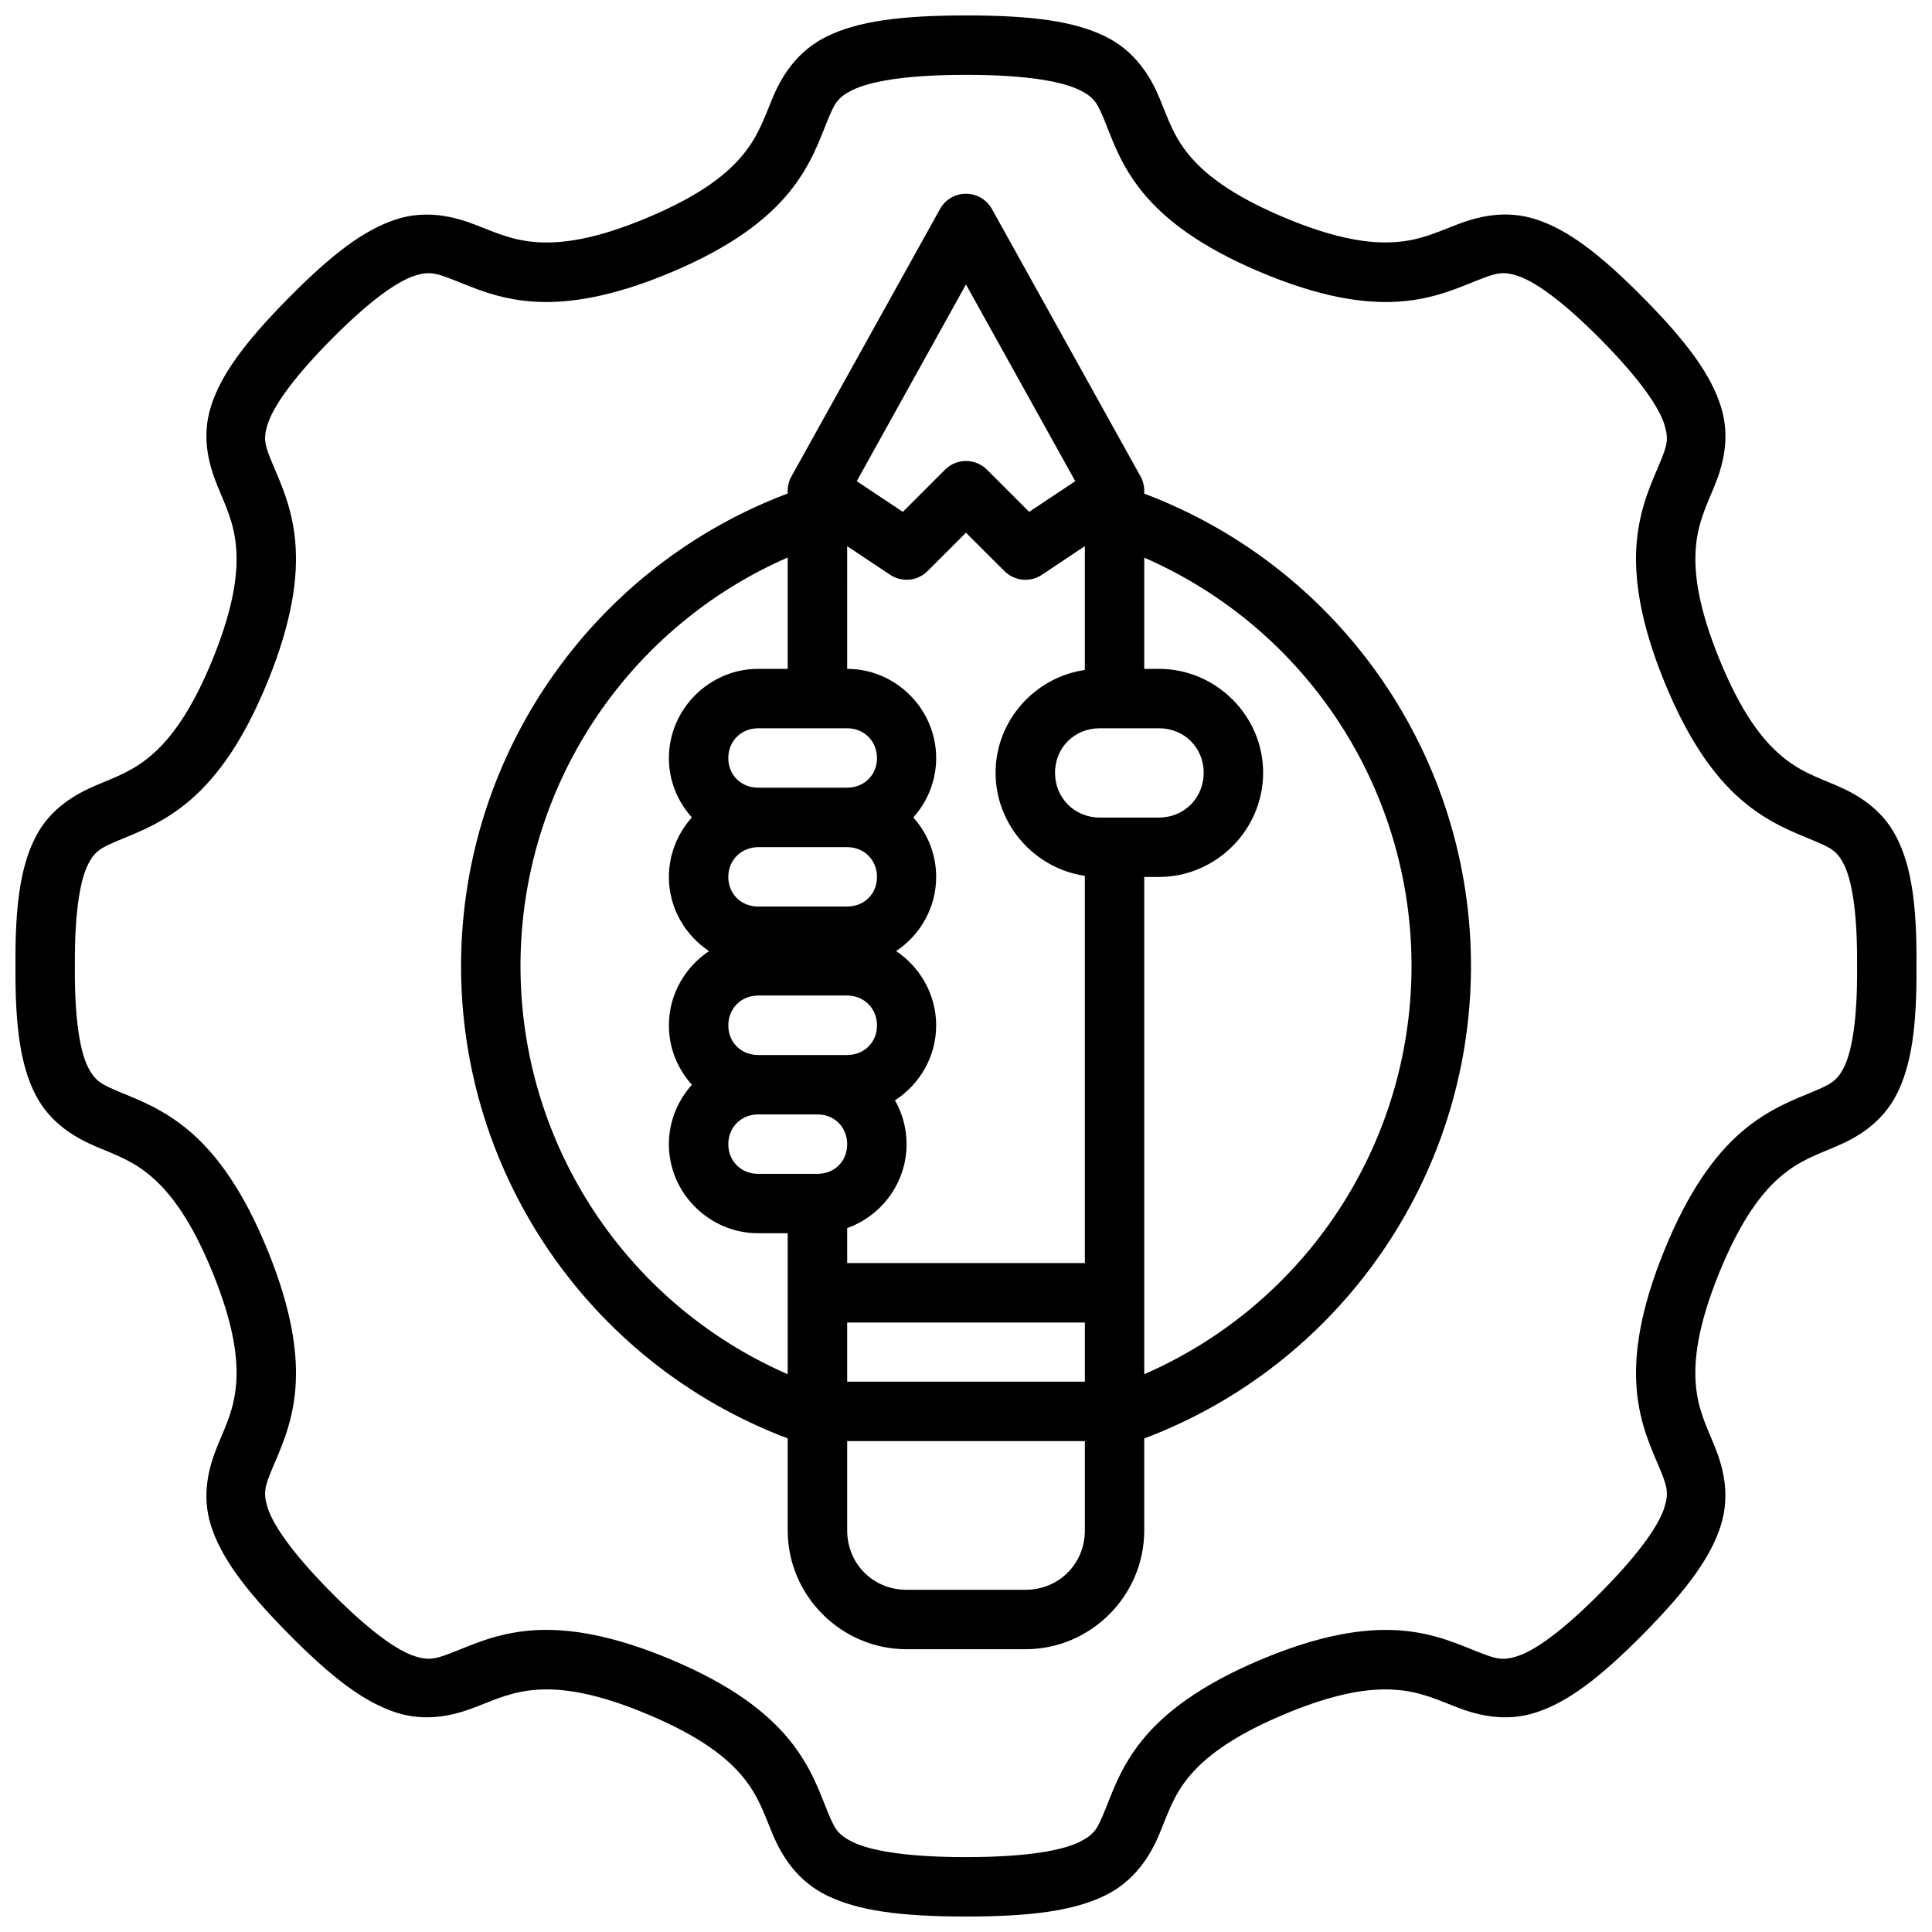 <?xml version="1.0" encoding="UTF-8"?>
<!-- Uploaded to: SVG Find, www.svgrepo.com, Generator: SVG Find Mixer Tools -->
<svg width="800px" height="800px" version="1.1" viewBox="144 144 512 512" xmlns="http://www.w3.org/2000/svg">
 <defs>
  <clipPath id="a">
   <path d="m148.09 148.09h503.81v503.81h-503.81z"/>
  </clipPath>
 </defs>
 <g clip-path="url(#a)">
  <path d="m363.22 153.61c-8.086 3.918-12.16 10.785-14.469 16.328-2.309 5.539-3.746 10.027-7.793 14.988-4.047 4.965-10.98 10.68-25.047 16.621-14.086 5.949-23.117 7.078-29.625 6.625-6.508-0.449-10.809-2.469-16.281-4.594s-12.941-4.109-21.199-1.387c-8.262 2.727-16.684 8.984-28.414 20.863-11.73 11.883-17.906 20.414-20.508 28.707-2.602 8.289-0.43 15.727 1.797 21.141 2.231 5.414 4.312 9.598 4.875 16.051 0.562 6.449-0.418 15.508-6.148 29.625-5.734 14.117-11.316 21.273-16.223 25.508s-9.348 5.754-14.695 8.023c-5.352 2.269-12.082 6.008-16.035 13.652-3.941 7.625-5.484 17.84-5.352 34.164v0.062 0.062c-0.117 16.32 1.406 26.523 5.352 34.145 3.957 7.648 10.688 11.398 16.035 13.668 5.348 2.269 9.793 3.777 14.699 8.012s10.488 11.387 16.219 25.508c5.734 14.117 6.715 23.191 6.148 29.641-0.562 6.453-2.644 10.621-4.875 16.035-2.227 5.414-4.398 12.863-1.797 21.156 2.602 8.289 8.781 16.824 20.508 28.703 11.73 11.879 20.152 18.141 28.41 20.863 8.258 2.727 15.73 0.738 21.199-1.383 5.473-2.125 9.773-4.144 16.281-4.598 6.508-0.453 15.539 0.676 29.625 6.625 14.062 5.941 21 11.613 25.043 16.574 4.047 4.961 5.484 9.496 7.793 15.035 2.309 5.543 6.379 12.41 14.469 16.328 8.086 3.918 19.023 5.535 36.773 5.535s28.703-1.617 36.789-5.535c8.086-3.918 12.156-10.785 14.469-16.328 2.309-5.543 3.672-10.074 7.719-15.035 4.047-4.961 11.043-10.633 25.105-16.574 14.09-5.949 23.133-7.078 29.641-6.625 6.508 0.453 10.793 2.473 16.266 4.598s12.957 4.109 21.215 1.383c8.258-2.727 16.684-8.984 28.41-20.863 11.73-11.879 17.848-20.414 20.449-28.703s0.492-15.742-1.738-21.156c-2.227-5.414-4.324-9.586-4.891-16.035-0.562-6.453 0.43-15.523 6.164-29.641 5.731-14.117 11.297-21.273 16.203-25.508s9.363-5.738 14.715-8.012c5.348-2.269 12.082-6.019 16.035-13.668 3.949-7.637 5.481-17.855 5.344-34.223 0.148-16.371-1.395-26.59-5.344-34.223-3.941-7.648-10.672-11.383-16.02-13.656-5.348-2.269-9.809-3.789-14.715-8.023s-10.473-11.387-16.203-25.508c-5.734-14.117-6.731-23.176-6.164-29.625 0.562-6.453 2.664-10.637 4.891-16.051 2.227-5.414 4.34-12.852 1.738-21.141-2.606-8.289-8.723-16.824-20.453-28.707-11.73-11.879-20.152-18.137-28.41-20.863-8.258-2.723-15.746-0.738-21.219 1.387-5.469 2.125-9.754 4.144-16.266 4.598-6.508 0.449-15.551-0.676-29.641-6.629-14.062-5.941-21.059-11.656-25.105-16.621-4.047-4.961-5.41-9.445-7.719-14.988s-6.379-12.41-14.465-16.328c-8.086-3.918-19.043-5.512-36.793-5.504s-28.688 1.605-36.773 5.519zm36.773 10.223c16.695 0 25.68 1.891 29.934 3.953 4.254 2.062 4.91 3.668 6.797 8.195 1.887 4.523 4.098 11.637 10.055 18.941 5.957 7.305 15.441 14.52 31.148 21.156 15.684 6.625 27.469 8.496 36.898 7.84 9.43-0.656 16.176-3.875 20.848-5.688s6.449-2.469 10.578-1.105c4.129 1.363 11.199 5.938 22.141 17.02 10.941 11.082 15.391 18.211 16.68 22.324 1.293 4.109 0.621 5.777-1.277 10.395-1.898 4.617-5.223 11.359-6.043 20.754-0.82 9.395 0.867 21.168 7.258 36.898 6.387 15.73 13.359 25.316 20.508 31.488 7.148 6.172 14.215 8.68 18.832 10.641 4.621 1.961 6.356 2.656 8.258 6.336 1.902 3.68 3.668 11.68 3.535 27.012 0.148 15.336-1.633 23.289-3.535 26.969-1.902 3.68-3.637 4.434-8.258 6.394s-11.684 4.453-18.832 10.625-14.121 15.77-20.508 31.504c-6.387 15.73-8.078 27.504-7.258 36.898s4.144 16.062 6.043 20.68c1.898 4.617 2.566 6.359 1.277 10.469-1.293 4.109-5.738 11.227-16.68 22.309s-18.012 15.656-22.141 17.02-5.906 0.723-10.578-1.09-11.418-5.051-20.848-5.703c-9.43-0.656-21.215 1.219-36.898 7.84-15.707 6.633-25.191 13.852-31.148 21.156-5.957 7.305-8.168 14.418-10.055 18.941-1.887 4.523-2.539 6.133-6.797 8.195-4.254 2.062-13.238 3.953-29.934 3.953-16.695 0-25.664-1.891-29.918-3.953-4.254-2.07-4.91-3.68-6.793-8.203-1.887-4.527-4.16-11.641-10.117-18.941-5.957-7.305-15.379-14.523-31.086-21.156-15.684-6.625-27.469-8.496-36.898-7.844-9.43 0.656-16.191 3.891-20.863 5.703s-6.449 2.453-10.578 1.09c-4.129-1.363-11.199-5.938-22.141-17.02-10.941-11.078-15.391-18.191-16.68-22.305-1.293-4.109-0.605-5.856 1.293-10.469 1.898-4.617 5.219-11.285 6.039-20.68 0.824-9.395-0.883-21.168-7.269-36.898-6.391-15.73-13.359-25.332-20.512-31.504-7.148-6.172-14.211-8.66-18.832-10.621-4.621-1.961-6.34-2.719-8.242-6.398-1.898-3.68-3.684-11.633-3.551-26.906v-0.121c-0.117-15.273 1.648-23.289 3.551-26.969 1.906-3.676 3.621-4.371 8.242-6.332 4.621-1.961 11.684-4.469 18.832-10.641 7.152-6.172 14.121-15.738 20.512-31.473 6.387-15.73 8.09-27.52 7.269-36.914-0.82-9.391-4.141-16.125-6.039-20.738-1.898-4.617-2.586-6.281-1.293-10.395 1.293-4.109 5.738-11.242 16.68-22.324s18.012-15.656 22.141-17.02c4.129-1.363 5.906-0.703 10.578 1.109 4.672 1.809 11.434 5.031 20.863 5.688 9.43 0.652 21.215-1.219 36.898-7.84 15.707-6.637 25.129-13.855 31.086-21.156 5.957-7.305 8.23-14.418 10.117-18.941 1.883-4.527 2.539-6.133 6.793-8.195 4.258-2.062 13.223-3.953 29.918-3.953zm0 31.504c-2.84 0-5.465 1.535-6.856 4.012l-39.391 70.895c-0.645 1.152-0.988 2.449-1 3.766v0.77c-50.398 19.004-84.98 66.84-86.508 121.49-1.598 57.168 33.336 108.86 86.512 128.92v24.383c0 17.309 14.195 31.488 31.5 31.488h31.5c17.309 0 31.488-14.18 31.488-31.488v-24.367c51.641-19.484 86.242-68.922 86.586-124.39 0.352-56.031-34.324-106.27-86.586-126v-0.801c-0.008-1.316-0.344-2.613-0.984-3.766l-39.402-70.895c-1.398-2.477-4.016-4.012-6.859-4.012zm0 24.047 28.965 52.133-12.223 8.133-11.16-11.16c-3.078-3.094-8.082-3.094-11.16 0l-11.148 11.16-12.223-8.133zm0 65.789 10.18 10.164c2.652 2.656 6.805 3.074 9.934 1l11.391-7.613v32.824c-13.289 1.934-23.66 13.457-23.66 27.242 0 13.789 10.371 25.379 23.66 27.32v102.62h-62.988v-9.27c9.137-3.262 15.742-12.031 15.742-22.23 0-4.211-1.117-8.184-3.074-11.637 6.551-4.219 10.914-11.555 10.914-19.848 0-8.164-4.238-15.438-10.609-19.695 6.371-4.242 10.609-11.484 10.609-19.648 0-6.023-2.289-11.574-6.059-15.773 3.762-4.184 6.059-9.711 6.059-15.727 0-12.945-10.637-23.645-23.586-23.645l0.004-32.512 11.391 7.582c3.125 2.078 7.281 1.656 9.934-1zm-47.242 6.578v29.504h-7.844c-12.945 0-23.645 10.699-23.645 23.645 0 6.019 2.312 11.543 6.09 15.727-3.781 4.203-6.09 9.754-6.09 15.777 0 8.164 4.25 15.406 10.641 19.648-6.391 4.258-10.641 11.531-10.641 19.695 0 6.023 2.32 11.539 6.106 15.727-3.781 4.199-6.106 9.734-6.106 15.758 0 12.945 10.699 23.586 23.645 23.586h7.84v37.359c-43.824-19.098-72.121-63.012-70.766-111.5 1.293-46.234 29.297-86.844 70.77-104.93zm94.488 0.031c43.043 18.773 71.125 61.477 70.828 108.96-0.297 46.984-28.316 88.902-70.828 107.44v-131.78h3.891c15.125 0 27.613-12.484 27.613-27.613 0-15.129-12.484-27.535-27.613-27.535h-3.891zm-102.33 45.215h23.598c4.496 0 7.902 3.406 7.902 7.902s-3.406 7.84-7.902 7.84l-23.598 0.004c-4.496 0-7.902-3.344-7.902-7.84s3.406-7.902 7.902-7.902zm90.539 0h15.684c6.676 0 11.855 5.113 11.855 11.793 0 6.68-5.176 11.871-11.855 11.871h-15.684c-6.676 0-11.855-5.191-11.855-11.871 0-6.68 5.176-11.793 11.855-11.793zm-90.738 31.504h23.801c4.496 0 7.902 3.406 7.902 7.902s-3.406 7.84-7.902 7.84h-23.602c-4.496 0-7.902-3.344-7.902-7.84 0-4.356 3.207-7.699 7.703-7.902zm0.199 39.328h23.598c4.496 0 7.902 3.422 7.902 7.918s-3.406 7.84-7.902 7.84h-23.598c-4.496 0-7.902-3.344-7.902-7.84s3.406-7.918 7.902-7.918zm0 31.504h15.758c4.496 0 7.84 3.406 7.84 7.902 0 4.496-3.344 7.84-7.84 7.84h-15.758c-4.496 0-7.902-3.344-7.902-7.84 0-4.496 3.406-7.902 7.902-7.902zm23.602 55.148h62.988v15.68h-62.988zm0 31.426h62.988v23.66c0 8.859-6.887 15.742-15.742 15.742h-31.504c-8.859 0-15.742-6.887-15.742-15.742z"/>
 </g>
</svg>